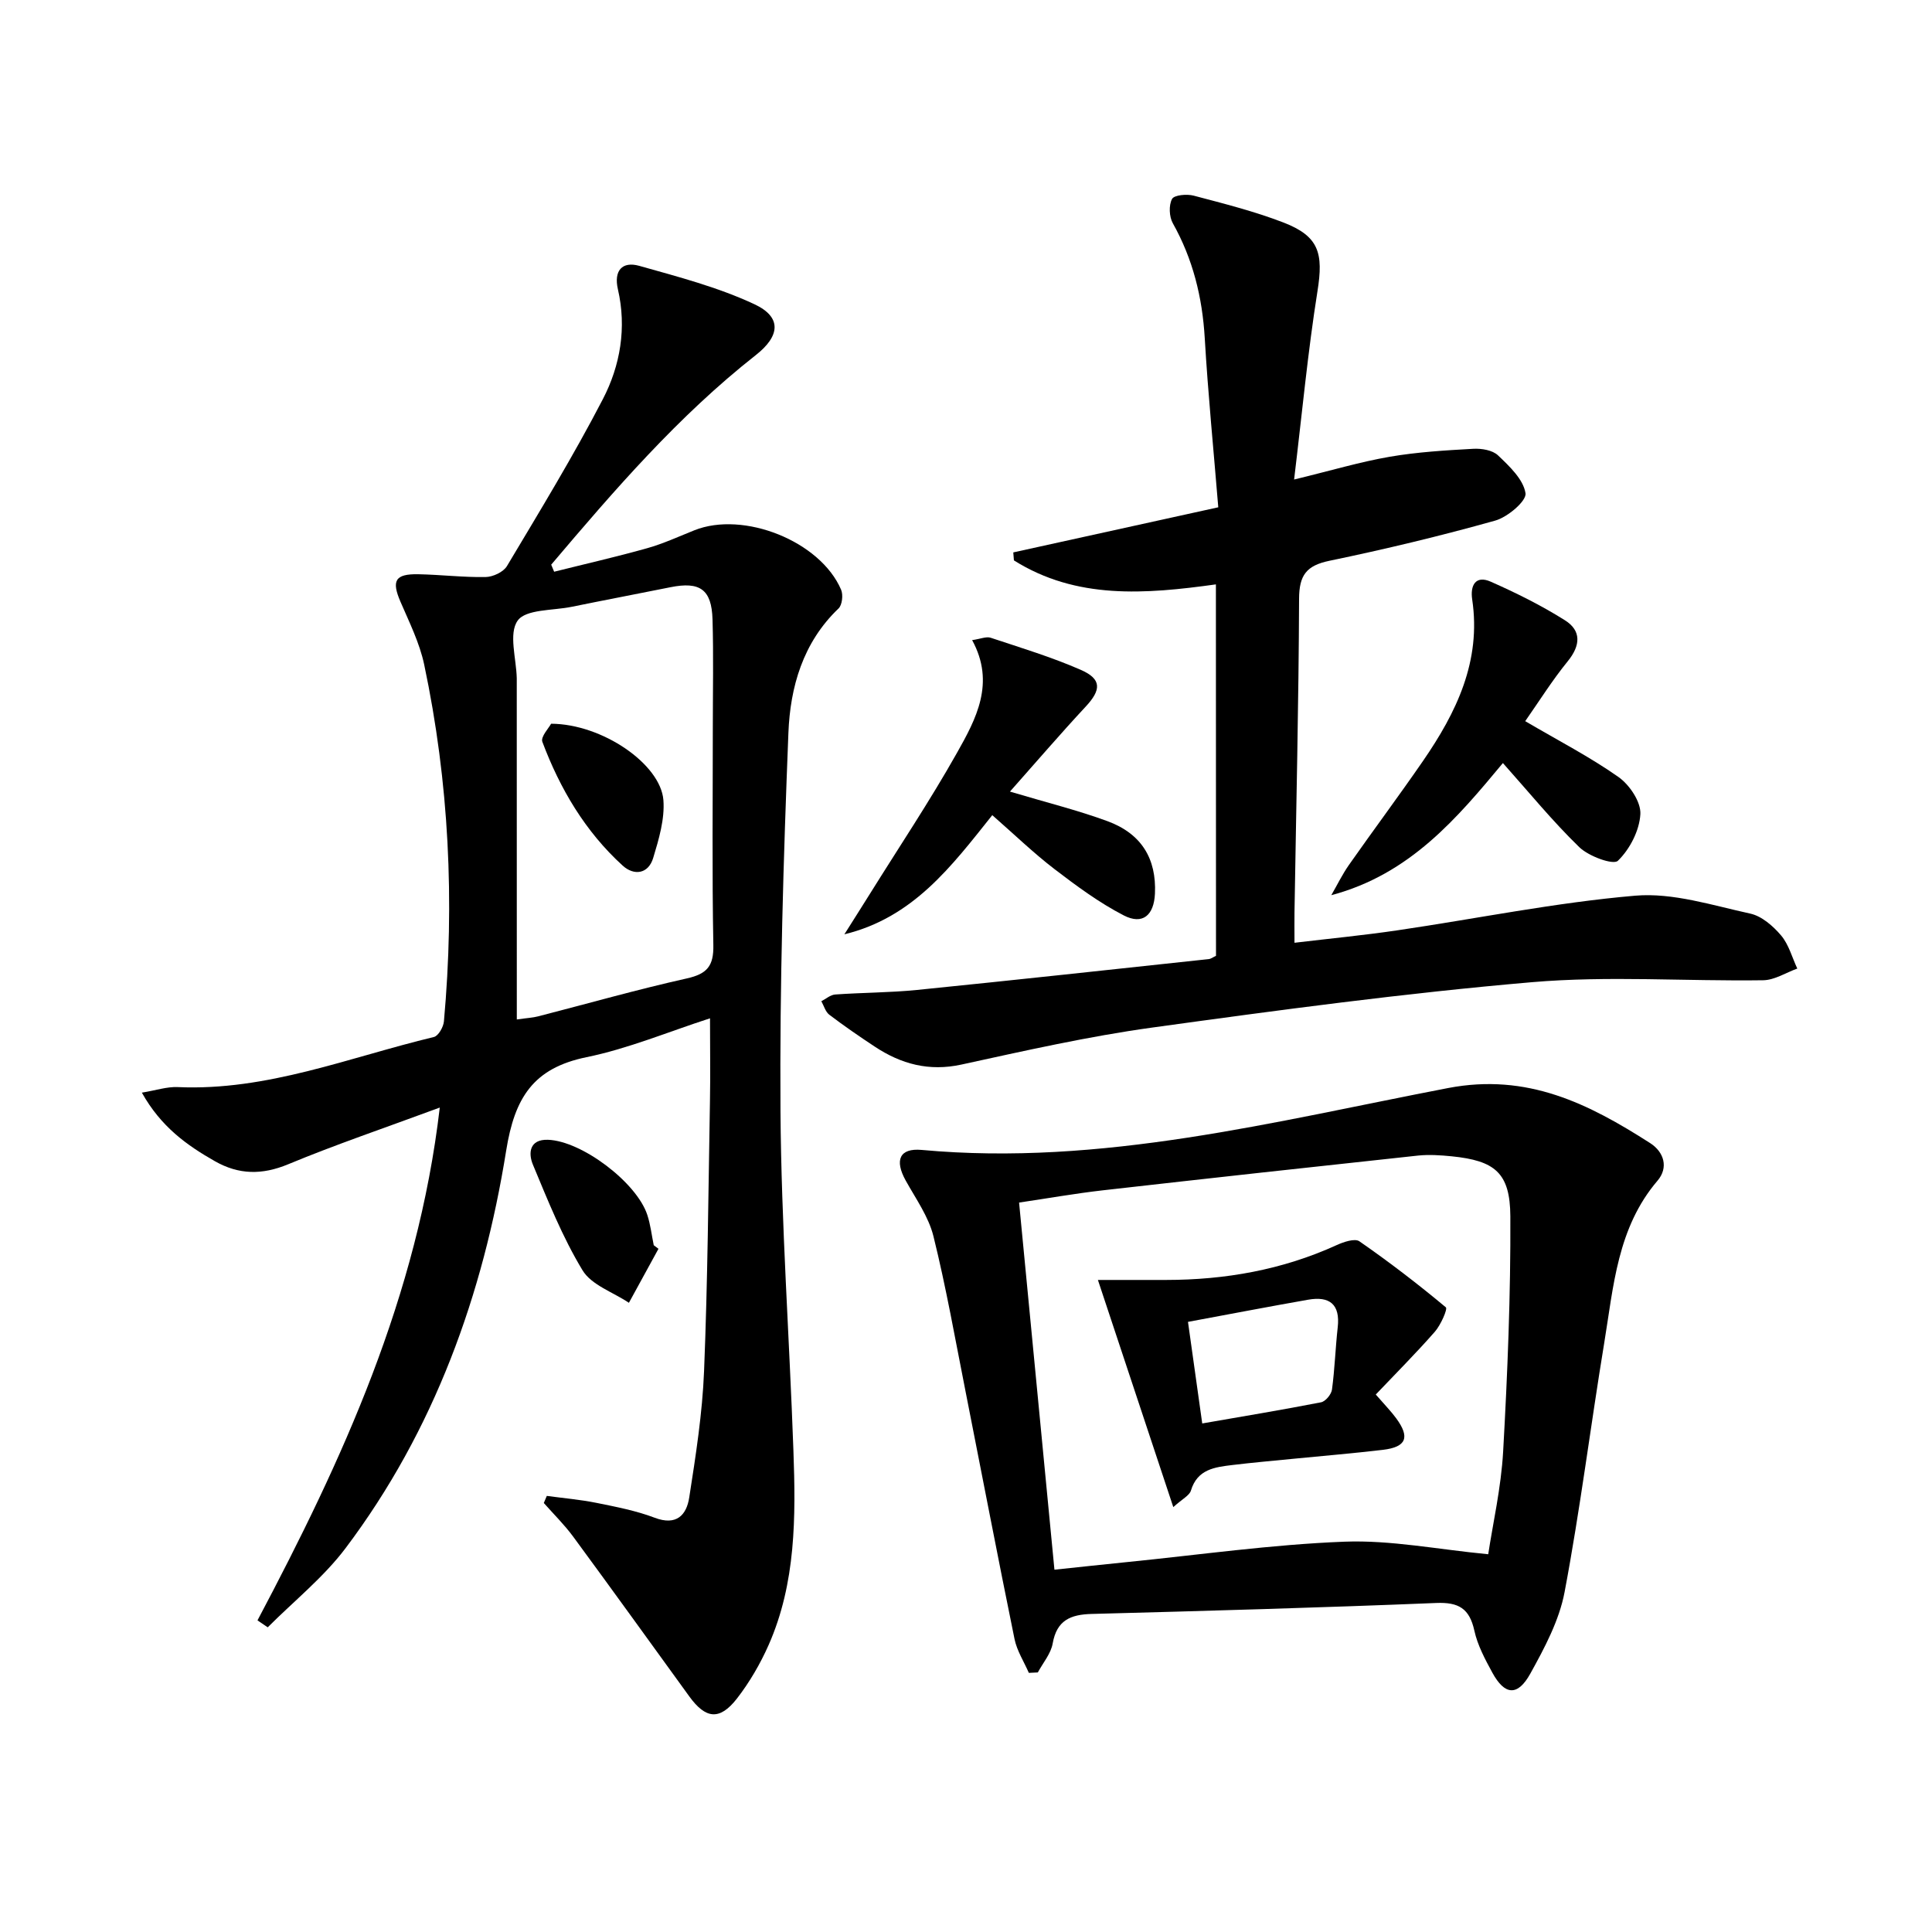 <svg enable-background="new 0 0 400 400" viewBox="0 0 400 400" xmlns="http://www.w3.org/2000/svg"><path d="m91.05 229.31c-11.57 4.28-21.62 7.68-31.39 11.74-5.4 2.24-10.21 2.18-15.16-.63-5.82-3.31-11.17-7.12-15.13-14.2 2.9-.47 5.18-1.25 7.42-1.15 18.53.83 35.51-6.17 53.04-10.37.93-.22 1.98-2.07 2.08-3.24 2.24-24.82 1.07-49.48-4.09-73.88-.95-4.47-3.07-8.73-4.9-12.98-1.89-4.37-1.14-5.8 3.68-5.71 4.65.09 9.3.66 13.94.58 1.52-.03 3.68-1.03 4.42-2.27 6.81-11.41 13.74-22.77 19.85-34.55 3.62-6.97 4.96-14.79 3.12-22.76-.88-3.82.85-5.85 4.42-4.85 8.06 2.27 16.29 4.42 23.83 7.94 5.78 2.7 5.29 6.62.3 10.54-16.04 12.61-29.27 27.94-42.36 43.39.2.49.41.97.61 1.46 6.42-1.61 12.89-3.08 19.26-4.87 3.34-.94 6.54-2.42 9.77-3.71 10.2-4.07 26.07 2.25 30.38 12.3.46 1.06.23 3.16-.53 3.89-7.39 7.05-10.01 16.29-10.38 25.77-1.03 26.09-1.82 52.22-1.64 78.32.17 23.43 1.85 46.85 2.68 70.29.49 13.67.54 27.37-5.14 40.23-1.73 3.9-3.94 7.7-6.55 11.07-3.57 4.59-6.48 4.25-9.88-.45-8-11.03-15.96-22.1-24.04-33.08-1.82-2.47-4.03-4.64-6.07-6.95.21-.49.41-.98.62-1.47 3.44.47 6.92.76 10.32 1.45 4.05.82 8.17 1.61 12.01 3.07 4.53 1.72 6.6-.56 7.16-4.2 1.35-8.68 2.72-17.42 3.07-26.18.75-18.62.89-37.27 1.22-55.9.1-5.44.01-10.88.01-17.12-8.63 2.79-16.93 6.28-25.58 8.05-11.05 2.27-14.87 8.42-16.62 19.33-4.78 29.82-14.87 57.92-33.26 82.33-4.57 6.06-10.7 10.95-16.11 16.38-.71-.48-1.41-.96-2.12-1.44 17.57-33.18 33.17-67.04 37.74-106.17zm15.95-18.24c2.16-.31 3.31-.36 4.39-.64 10.27-2.64 20.48-5.55 30.82-7.86 4.2-.94 5.57-2.58 5.48-6.92-.28-14.98-.11-29.96-.11-44.94 0-7.49.16-14.99-.06-22.47-.18-6.22-2.62-7.89-8.72-6.66-6.82 1.37-13.66 2.67-20.48 4.06-3.88.79-9.46.47-11.15 2.86-1.9 2.67-.27 7.85-.18 11.94.01.67 0 1.33 0 2 .01 22.62.01 45.24.01 68.63z"/><path d="m251.74 120.99c-14.62 2.03-28.88 3.17-41.82-4.97-.04-.55-.09-1.1-.13-1.65 13.97-3.07 27.94-6.15 42.44-9.34-.97-11.89-2.12-23.44-2.8-35.03-.5-8.46-2.45-16.36-6.61-23.78-.76-1.36-.86-3.72-.16-5.03.44-.82 3.07-1.06 4.49-.68 6.25 1.65 12.56 3.24 18.58 5.56 7.38 2.85 8.29 6.37 7.04 14.21-2 12.56-3.18 25.25-4.84 39 7.72-1.87 13.69-3.66 19.78-4.71 5.69-.98 11.51-1.33 17.29-1.65 1.73-.1 4.02.27 5.16 1.37 2.36 2.25 5.24 4.96 5.68 7.83.25 1.59-3.69 4.94-6.26 5.66-11.33 3.18-22.8 5.93-34.32 8.32-4.79.99-6.28 2.99-6.3 7.87-.08 21.64-.6 43.28-.95 64.92-.03 1.81 0 3.62 0 6.3 7.36-.88 14.37-1.55 21.33-2.58 16.41-2.41 32.73-5.76 49.23-7.17 7.79-.66 15.94 2 23.8 3.71 2.38.52 4.73 2.57 6.39 4.53 1.59 1.88 2.27 4.54 3.35 6.85-2.36.85-4.7 2.39-7.07 2.42-15.96.23-32.01-.96-47.85.4-26.28 2.26-52.46 5.78-78.59 9.39-13.29 1.83-26.44 4.81-39.56 7.67-6.72 1.46-12.48-.11-17.95-3.73-3.19-2.11-6.35-4.28-9.39-6.59-.8-.61-1.12-1.85-1.65-2.8.95-.48 1.88-1.32 2.87-1.39 5.63-.4 11.3-.38 16.91-.94 20.15-2.03 40.29-4.23 60.43-6.39.46-.05.9-.4 1.5-.68-.02-25.56-.02-51.14-.02-76.9z"/><path d="m213.01 346.35c-1.01-2.33-2.46-4.56-2.96-6.99-3.49-17.06-6.76-34.17-10.14-51.26-2.13-10.74-4.02-21.54-6.65-32.15-1.01-4.07-3.66-7.77-5.75-11.54-2.34-4.22-1.28-6.75 3.32-6.33 37.23 3.42 73.01-5.9 108.97-12.81 16.44-3.16 29.13 3.25 41.85 11.4 2.9 1.86 3.82 5.09 1.52 7.78-8.32 9.74-9.1 21.86-11.03 33.58-2.83 17.18-4.98 34.49-8.21 51.59-1.11 5.88-4.14 11.55-7.09 16.88-2.64 4.77-5.32 4.49-7.88-.22-1.5-2.76-3.05-5.65-3.71-8.67-1.01-4.58-3.23-5.92-7.9-5.73-23.78.97-47.57 1.64-71.36 2.27-4.36.12-7.2 1.32-8.04 6.1-.37 2.12-2.01 4.02-3.08 6.01-.62.04-1.24.06-1.86.09zm5.3-21.36c5.39-.57 10.16-1.09 14.94-1.57 15.02-1.5 30.02-3.65 45.08-4.23 9.61-.37 19.31 1.6 29.79 2.6.95-6.31 2.67-13.76 3.09-21.28.91-16.21 1.57-32.47 1.49-48.7-.05-9.03-3.23-11.51-12.15-12.41-2.31-.23-4.68-.39-6.97-.15-21.78 2.34-43.55 4.73-65.31 7.2-5.69.65-11.33 1.65-17.28 2.53 2.46 25.53 4.86 50.43 7.32 76.01z"/><path d="m315.78 149.31c6.91 4.06 13.4 7.4 19.32 11.57 2.29 1.62 4.67 5.16 4.52 7.69-.19 3.39-2.19 7.27-4.66 9.65-.96.92-6.04-.93-7.98-2.82-5.56-5.39-10.49-11.45-15.82-17.42-9.41 11.31-19.2 23.03-35.53 27.36 1.21-2.09 2.27-4.29 3.65-6.26 5.06-7.21 10.33-14.27 15.33-21.52 6.92-10.05 12.1-20.67 10.19-33.46-.43-2.85.67-5.07 3.84-3.67 5.27 2.33 10.49 4.92 15.36 7.99 3.43 2.15 3.25 5.21.59 8.48-3.2 3.93-5.91 8.26-8.81 12.41z"/><path d="m205.44 168.77c-8.45 10.6-16.36 21.2-30.62 24.67 1.75-2.78 3.52-5.55 5.26-8.34 6.05-9.71 12.43-19.25 18.04-29.21 3.97-7.04 8-14.48 3.15-23.36 1.75-.25 2.93-.79 3.84-.49 6.28 2.09 12.65 4.01 18.69 6.66 4.34 1.91 4.2 4.15.97 7.61-5.25 5.64-10.27 11.5-15.67 17.58 7.59 2.27 14.01 3.85 20.18 6.12 7.07 2.6 10.17 7.79 9.84 15.01-.21 4.48-2.54 6.52-6.45 4.51-5.1-2.63-9.81-6.12-14.4-9.63-4.32-3.32-8.27-7.14-12.83-11.13z"/><path d="m136.33 258.55c-2.04 3.73-4.08 7.45-6.12 11.18-3.28-2.2-7.76-3.67-9.61-6.74-4.15-6.86-7.17-14.43-10.27-21.87-.96-2.3-.78-5.27 3.12-5.14 6.99.24 18.36 8.82 20.57 15.56.66 2.02.9 4.18 1.33 6.27.33.25.66.5.98.74z"/><path d="m114.1 149.84c10.63.05 22.67 8.38 23.25 15.81.3 3.93-.94 8.1-2.11 11.97-1.01 3.36-3.99 3.73-6.34 1.58-7.74-7.05-12.96-15.89-16.61-25.61-.4-1.04 1.37-2.89 1.81-3.75z"/><path d="m227.31 265h14.1c12.26-.01 24.09-2.09 35.32-7.21 1.44-.66 3.77-1.45 4.72-.79 6.17 4.28 12.14 8.86 17.9 13.67.4.34-1.06 3.66-2.28 5.05-3.89 4.44-8.07 8.62-12.23 13 1.88 2.17 3.15 3.46 4.21 4.9 2.92 3.96 2.13 5.97-2.71 6.55-6.26.74-12.55 1.26-18.83 1.88-4.13.41-8.27.77-12.39 1.27-3.61.44-7.22.86-8.55 5.28-.31 1.04-1.78 1.73-3.65 3.43-5.33-16.07-10.39-31.3-15.61-47.03zm21.6 29.71c8.68-1.51 16.66-2.83 24.6-4.38.92-.18 2.12-1.63 2.26-2.62.58-4.28.71-8.61 1.19-12.9.54-4.78-1.69-6.5-6.12-5.72-8.14 1.43-16.26 2.99-24.88 4.59.96 6.82 1.87 13.33 2.95 21.03z"/></svg>
